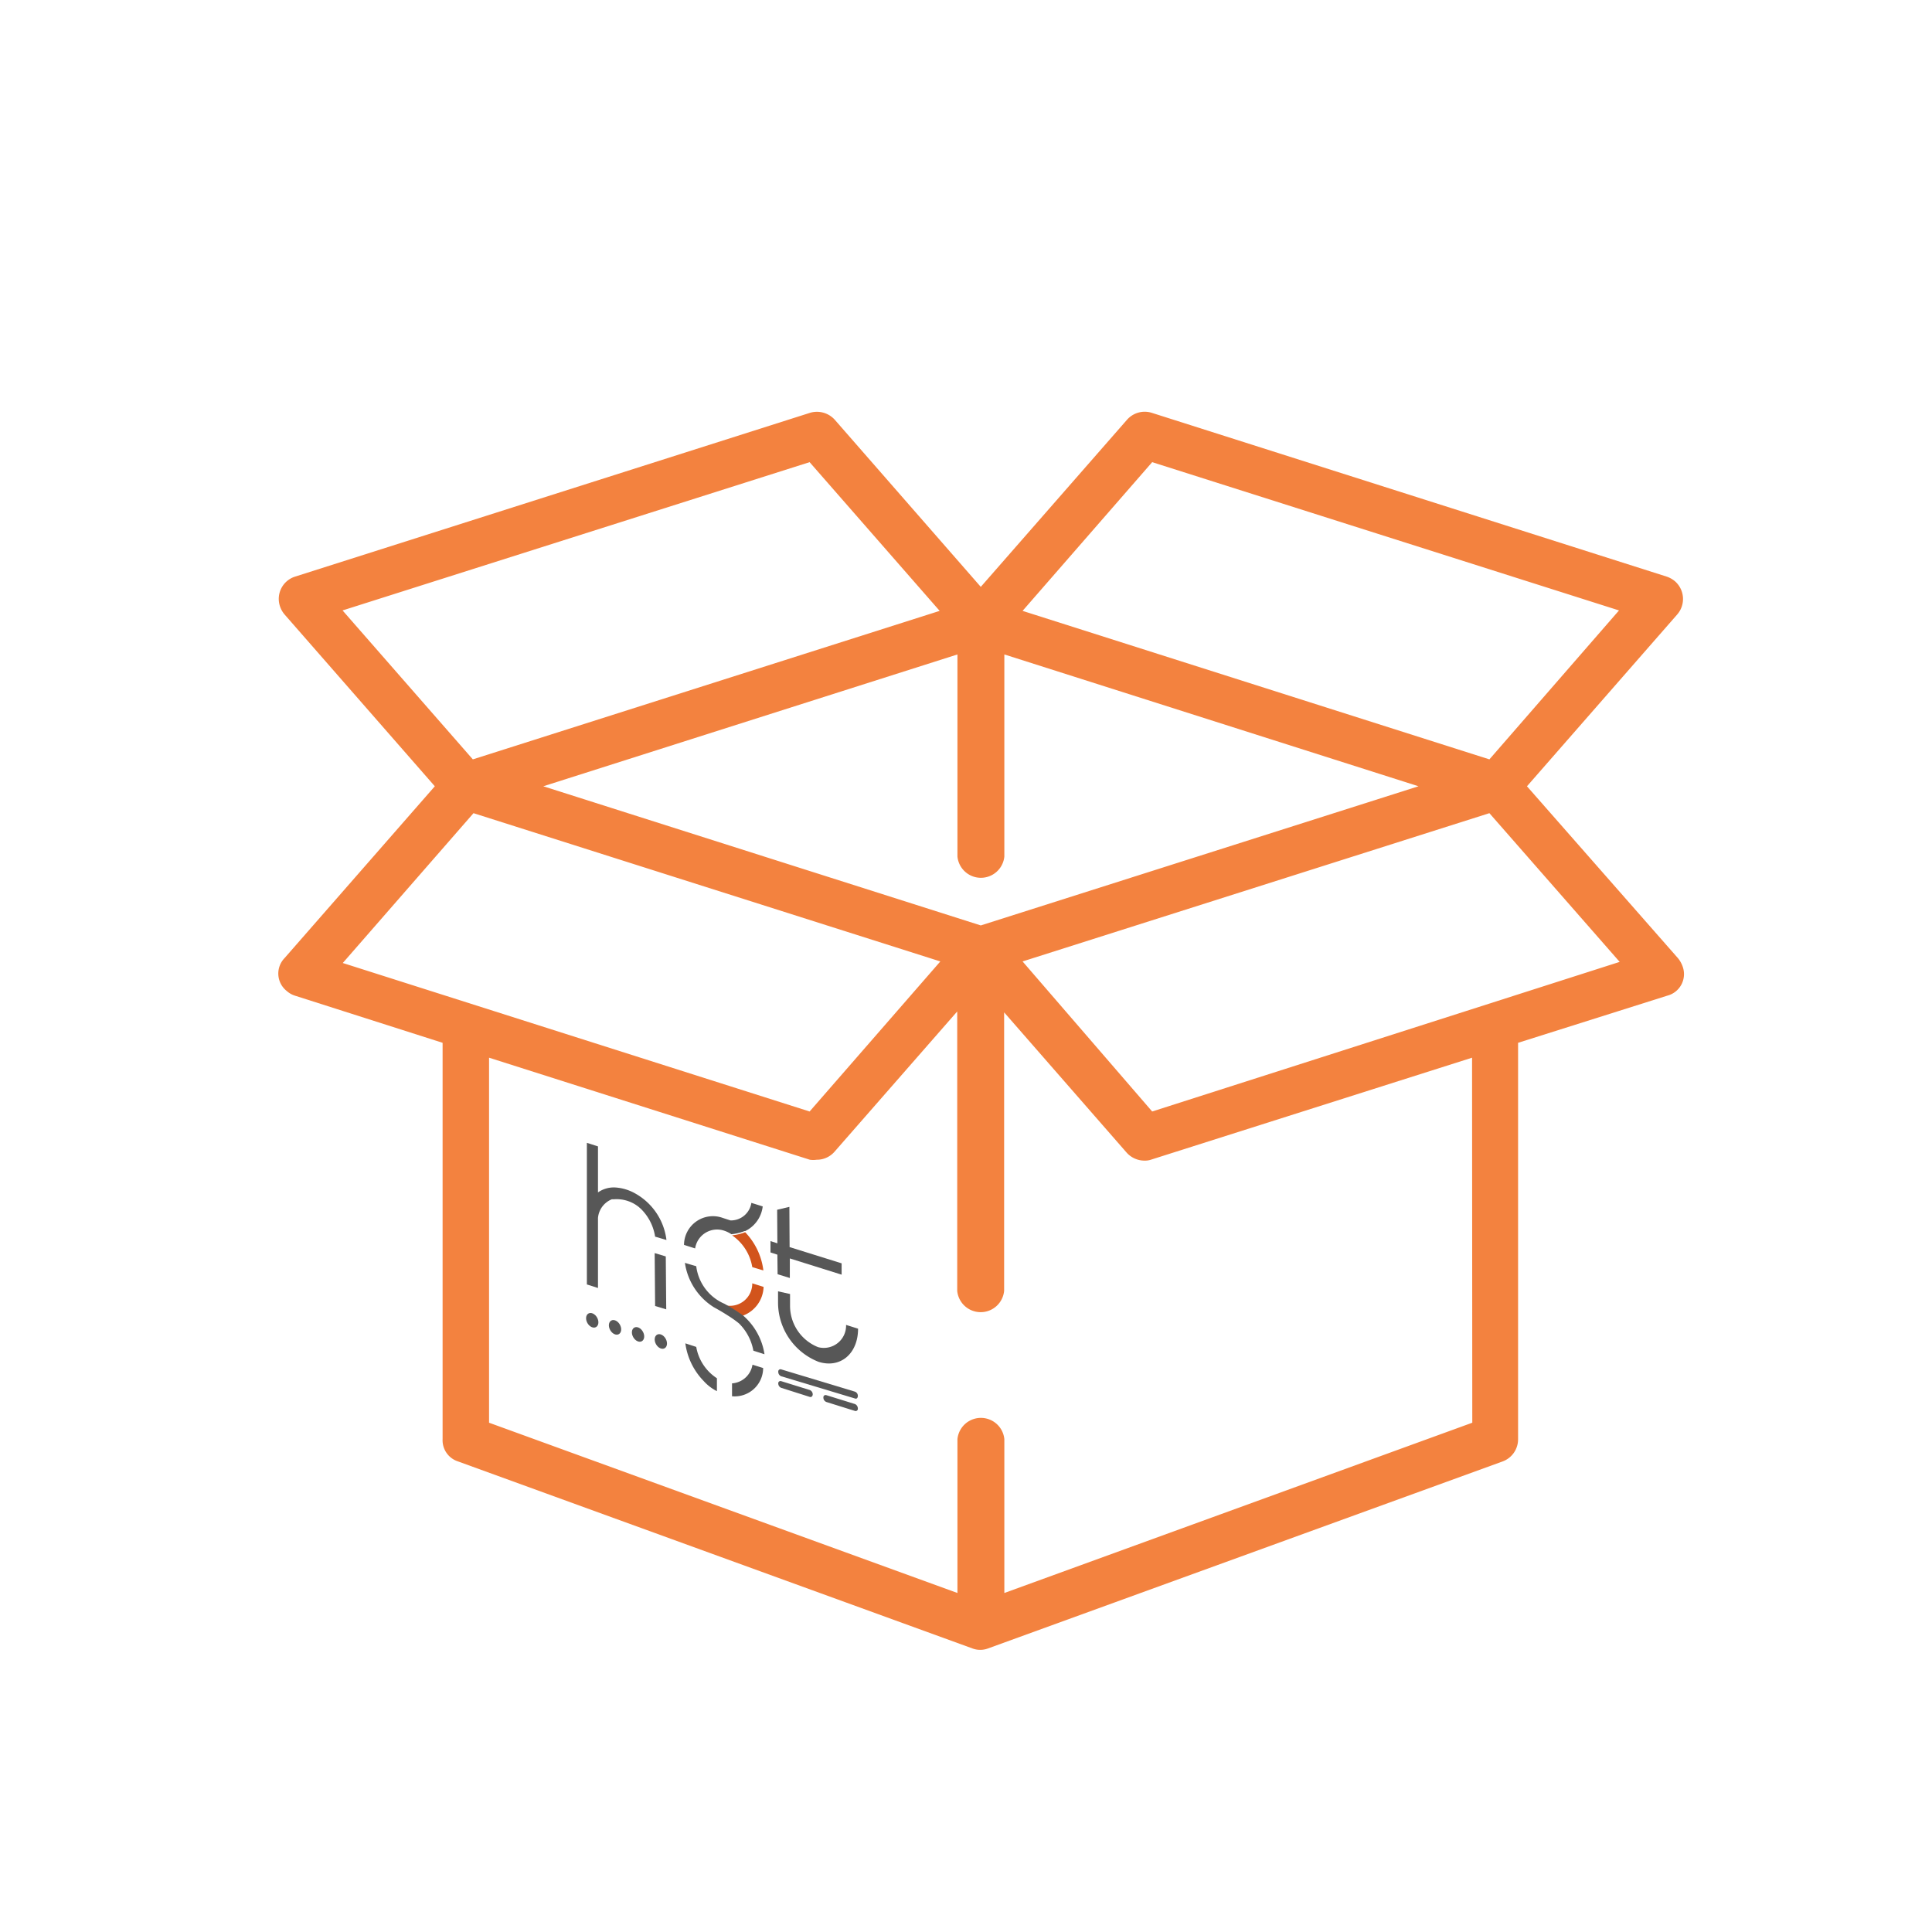 <svg xmlns="http://www.w3.org/2000/svg" viewBox="0 0 86.91 86.91"><defs><style>.cls-1{fill:none;}.cls-2{fill:#f3823f;}.cls-3{fill:#575757;}.cls-4{fill:#d2541c;}</style></defs><title>ser3_1</title><g id="圖層_2" data-name="圖層 2"><g id="圖層_2-2" data-name="圖層 2"><rect class="cls-1" width="86.91" height="86.91"/><g id="Box"><path class="cls-2" d="M68.69,35.37l6.76-7.73a1.06,1.06,0,0,0-.1-1.49,1.14,1.14,0,0,0-.37-.21L51.81,18.57a1.06,1.06,0,0,0-1.11.31L44.12,26.4l-6.57-7.52a1.08,1.08,0,0,0-1.11-.31L13.27,25.94a1.05,1.05,0,0,0-.68,1.32,1.09,1.09,0,0,0,.21.38l6.76,7.73L12.8,43.1a1,1,0,0,0,.1,1.48,1,1,0,0,0,.37.21l6.64,2.12V64.74a1,1,0,0,0,.69,1l23.16,8.42h0a1,1,0,0,0,.67,0h0l23.17-8.42a1.06,1.06,0,0,0,.69-1V46.91L75,44.79a1,1,0,0,0,.69-1.32,1.23,1.23,0,0,0-.21-.37ZM44.12,41.63,24.44,35.37l18.63-5.93v9.09a1.06,1.06,0,0,0,2.11,0V29.44l18.63,5.93Zm7.71-20.84,21,6.67L67,34.16,46,27.48Zm-15.41,0,5.85,6.69-21,6.68-5.86-6.7ZM21.3,36.58l21,6.67L36.42,50l-21-6.68ZM66.23,64,45.18,71.66V64.74a1.06,1.06,0,0,0-2.11,0v6.92L22,64V47.58l14.43,4.59a1.1,1.1,0,0,0,.31,0,1.05,1.05,0,0,0,.8-.36l5.52-6.31V58.07a1.06,1.06,0,0,0,2.11,0V45.54l5.52,6.32a1.08,1.08,0,0,0,.79.35.86.86,0,0,0,.32-.05l14.42-4.58ZM51.83,50,46,43.25l21-6.67,5.86,6.69Z"/></g><path class="cls-3" d="M38.46,62.91l-3.32-1a.21.21,0,0,1-.13-.2h0a.1.1,0,0,1,.13-.11l3.31,1a.2.2,0,0,1,.14.19h0C38.59,62.89,38.53,62.94,38.46,62.91Z"/><path class="cls-3" d="M36.43,62.84l-1.29-.41a.21.21,0,0,1-.13-.19h0a.1.1,0,0,1,.13-.11l1.29.4a.21.21,0,0,1,.13.19h0C36.56,62.81,36.5,62.86,36.43,62.84Z"/><path class="cls-3" d="M38.46,63.47l-1.28-.4a.21.21,0,0,1-.14-.2h0a.1.1,0,0,1,.13-.11l1.29.4a.22.22,0,0,1,.13.2h0A.1.1,0,0,1,38.46,63.47Z"/><polygon class="cls-3" points="34.98 57.32 35.53 57.49 35.53 56.61 37.86 57.34 37.86 56.83 35.52 56.1 35.51 54.29 34.96 54.42 34.97 55.93 34.66 55.83 34.66 56.34 34.97 56.44 34.98 57.32"/><path class="cls-3" d="M38.6,59.77l-.54-.17a1,1,0,0,1-1.26,1,2,2,0,0,1-1.26-1.84v-.55L35,58.09v.55a2.87,2.87,0,0,0,1.82,2.62C37.8,61.57,38.6,60.9,38.6,59.77Z"/><polygon class="cls-3" points="29.47 58.75 29.97 58.9 29.95 56.52 29.45 56.37 29.47 58.75"/><path class="cls-4" d="M33.43,59.18a1.43,1.43,0,0,0,.92-1.29l-.51-.16a1,1,0,0,1-1.15,1,6.81,6.81,0,0,1,.7.45Z"/><path class="cls-3" d="M33.43,59.18l0,0a6.81,6.81,0,0,0-.7-.45l-.14-.08a2.12,2.12,0,0,1-1.27-1.69l-.51-.15a2.84,2.84,0,0,0,1.31,2s.3.16.61.36h0a4.9,4.9,0,0,1,.51.36,2.3,2.3,0,0,1,.65,1.23l.5.16A2.87,2.87,0,0,0,33.43,59.18Z"/><path class="cls-3" d="M28.58,53.69h0a2.09,2.09,0,0,0-.87-.27,1.24,1.24,0,0,0-.81.22l0,0V51.57l-.5-.16,0,6.37.5.16,0-3.15h0a1,1,0,0,1,.62-.84l.09,0a1.58,1.58,0,0,1,1.13.35l.09.08a2.22,2.22,0,0,1,.64,1.25l.51.15A2.78,2.78,0,0,0,28.58,53.69Z"/><ellipse class="cls-3" cx="26.64" cy="59.39" rx="0.25" ry="0.35" transform="translate(-25.56 20.51) rotate(-29.16)"/><ellipse class="cls-3" cx="27.67" cy="59.71" rx="0.25" ry="0.35" transform="translate(-25.59 21.05) rotate(-29.16)"/><ellipse class="cls-3" cx="28.7" cy="60.03" rx="0.25" ry="0.35" transform="translate(-25.61 21.59) rotate(-29.16)"/><ellipse class="cls-3" cx="29.73" cy="60.35" rx="0.25" ry="0.35" transform="translate(-25.64 22.13) rotate(-29.16)"/><path class="cls-3" d="M33.52,55.38a1.41,1.41,0,0,0,.79-1.11l-.51-.16a.93.93,0,0,1-.94.79h0l-.34-.11A1.3,1.3,0,0,0,30.77,56l.5.16a1,1,0,0,1,1.19-.83,1.31,1.31,0,0,1,.44.19,2.14,2.14,0,0,0,.59-.14Z"/><path class="cls-4" d="M33.52,55.43l0,0a2.14,2.14,0,0,1-.59.14A2.15,2.15,0,0,1,33.84,57l.5.15A3,3,0,0,0,33.52,55.43Z"/><path class="cls-3" d="M32.25,62a2.11,2.11,0,0,1-.93-1.41l-.49-.16a3,3,0,0,0,.83,1.7,2,2,0,0,0,.59.45Z"/><path class="cls-3" d="M33.85,61.39a1,1,0,0,1-.92.84v.58a1.28,1.28,0,0,0,1.4-1.27Z"/></g></g></svg>